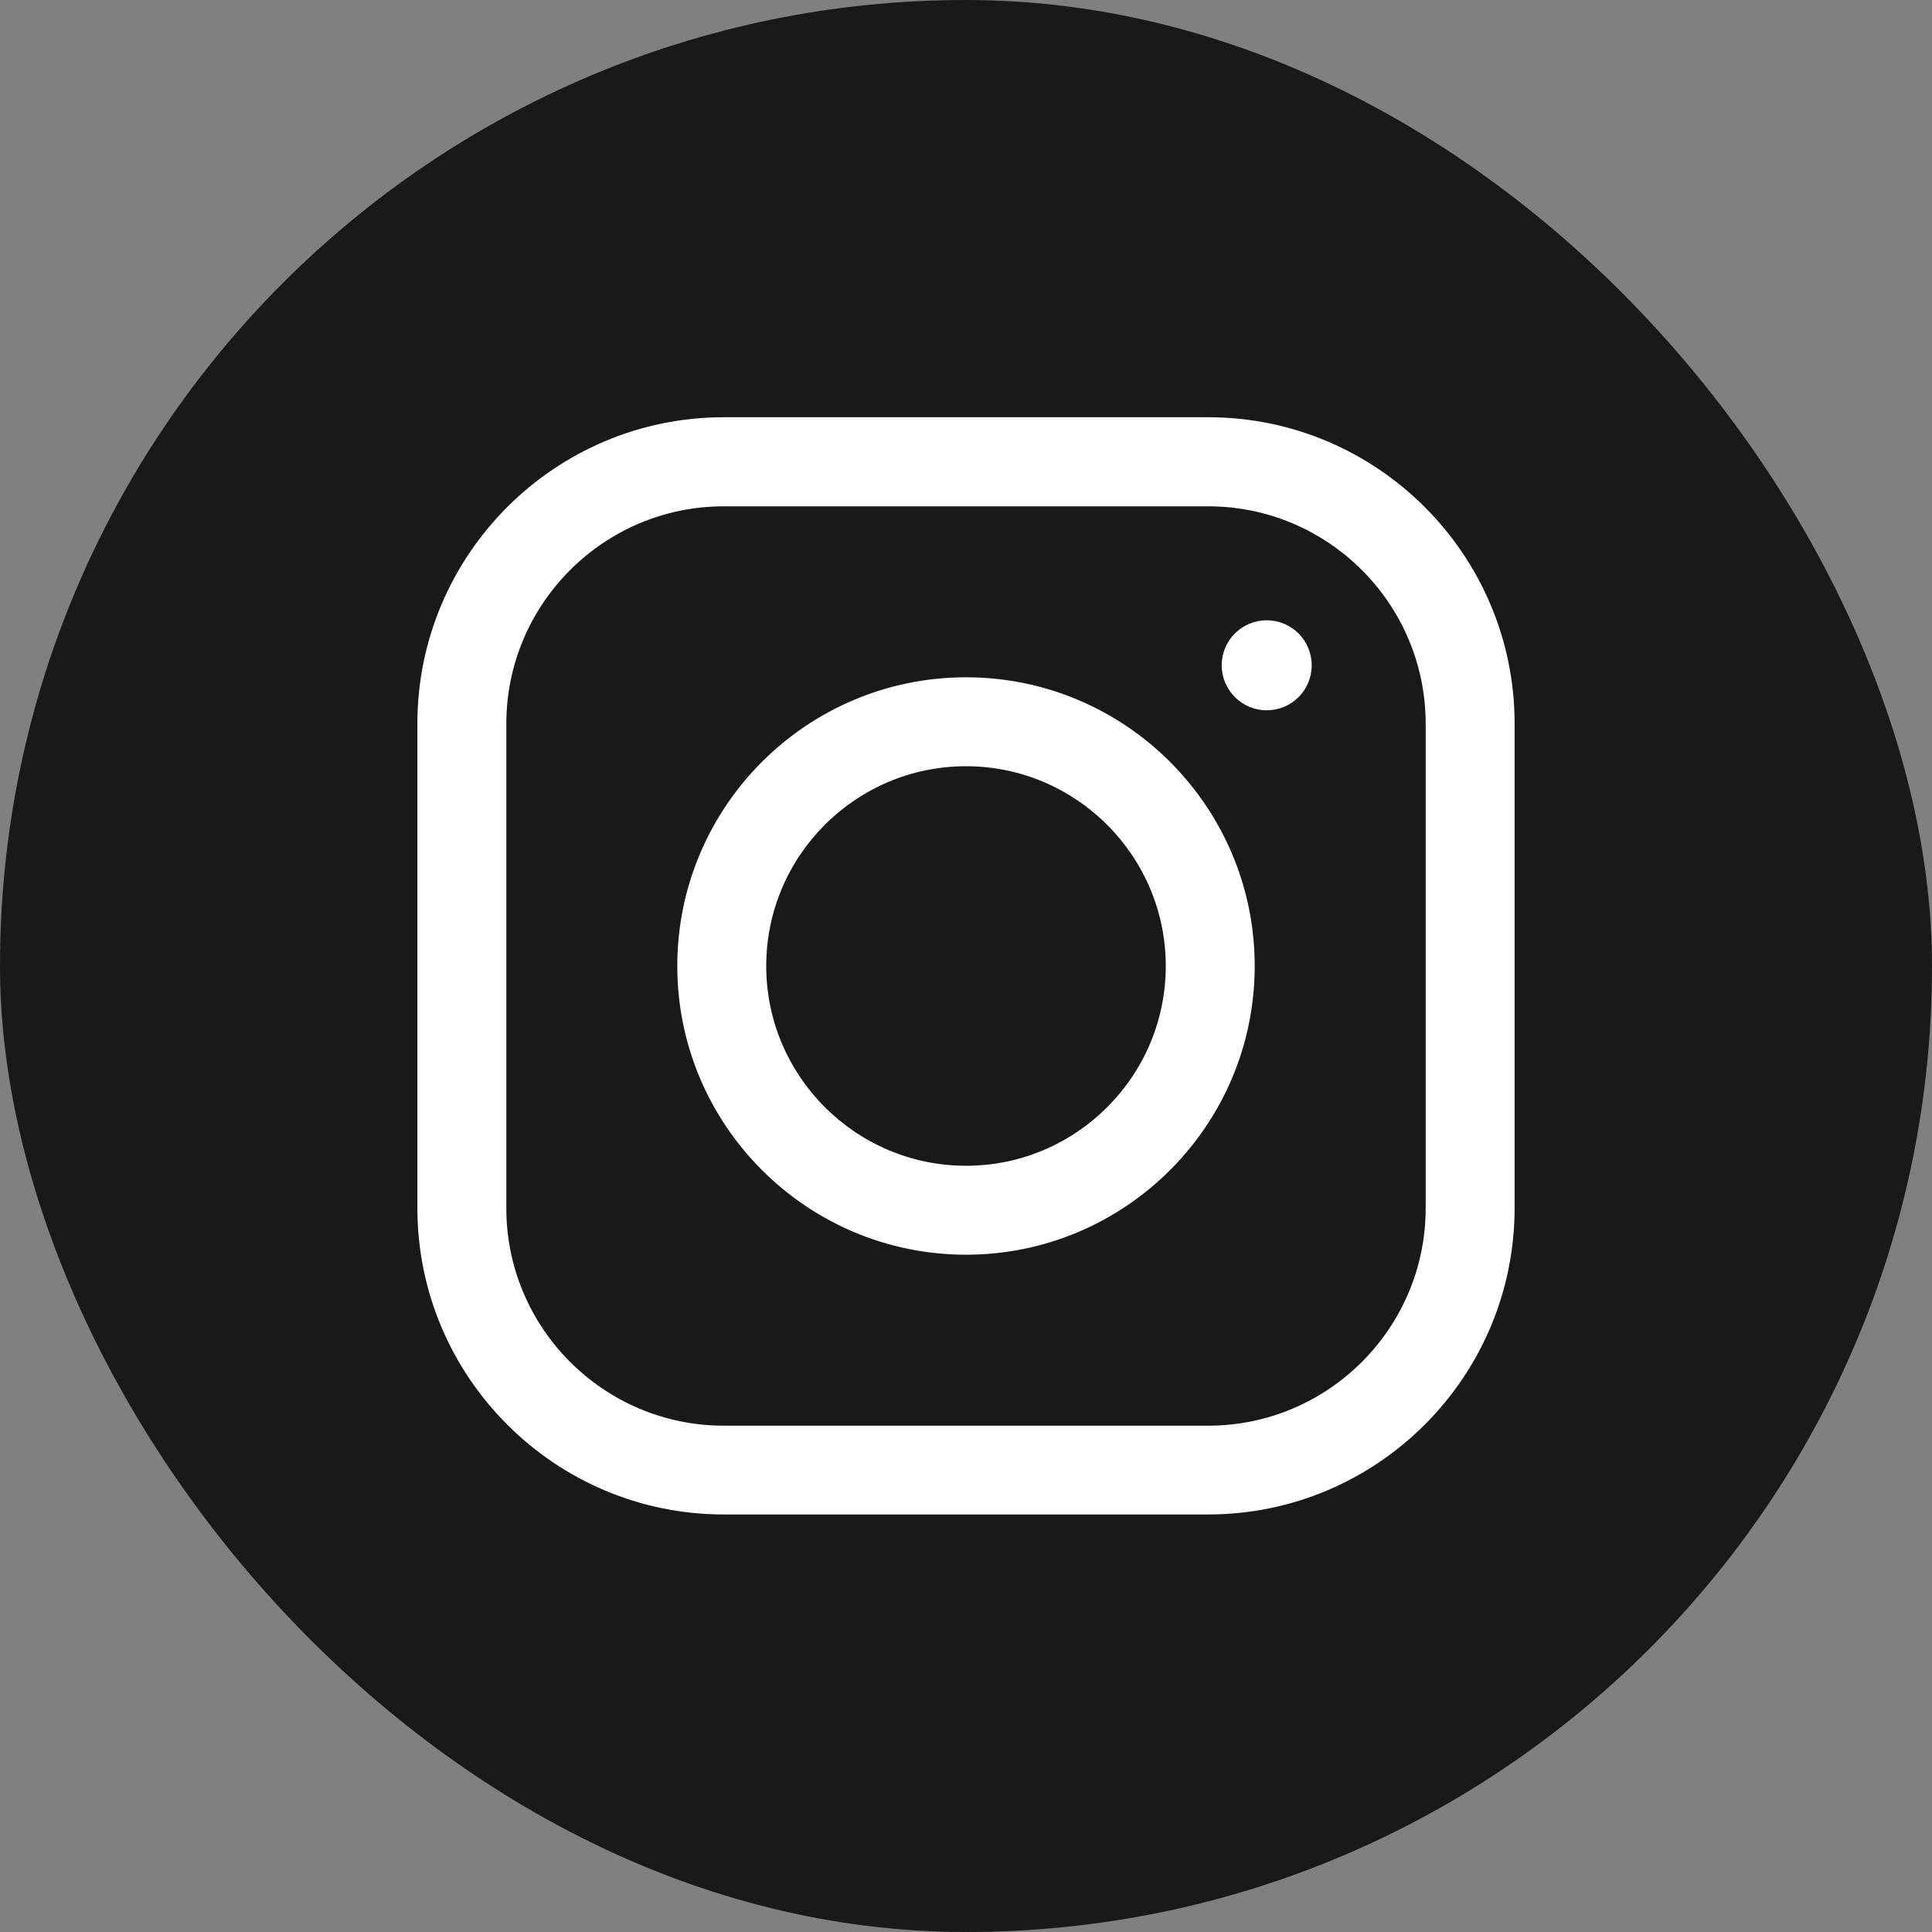 <?xml version="1.0" encoding="UTF-8"?>
<svg xmlns="http://www.w3.org/2000/svg" id="Warstwa_2" viewBox="0 0 128.82 128.82" width="10000" height="10000"><rect x="0" y="0" width="128.82" height="128.82" fill="#808080" stroke="none"/><defs><style>.cls-1{fill:#fff;}.cls-2{fill:#191919;}</style></defs><g id="_Ńëîé_1"><rect class="cls-2" x="0" y="0" width="128.82" height="128.82" rx="64.41" ry="64.41"/><path class="cls-1" d="m80.56,100.98h-32.3c-11.26,0-20.43-9.16-20.43-20.43v-32.3c0-11.26,9.16-20.43,20.43-20.43h32.3c11.26,0,20.43,9.16,20.43,20.43v32.3c0,11.26-9.16,20.43-20.43,20.43ZM48.26,33.76c-8,0-14.5,6.51-14.5,14.5v32.3c0,8,6.51,14.5,14.5,14.5h32.3c8,0,14.5-6.51,14.5-14.5v-32.3c0-8-6.51-14.5-14.5-14.5h-32.3Z"/><path class="cls-1" d="m64.41,83.66c-10.61,0-19.25-8.63-19.25-19.25s8.63-19.25,19.25-19.25,19.25,8.63,19.25,19.25-8.63,19.25-19.25,19.25Zm0-32.57c-7.35,0-13.32,5.98-13.32,13.32s5.98,13.32,13.32,13.32h0c7.35,0,13.32-5.98,13.32-13.32s-5.98-13.32-13.32-13.32Z"/><path class="cls-1" d="m84.46,47.36c-1.65,0-3-1.34-3-3s1.34-3,3-3,3,1.34,3,3-1.34,3-3,3Z"/></g></svg>
